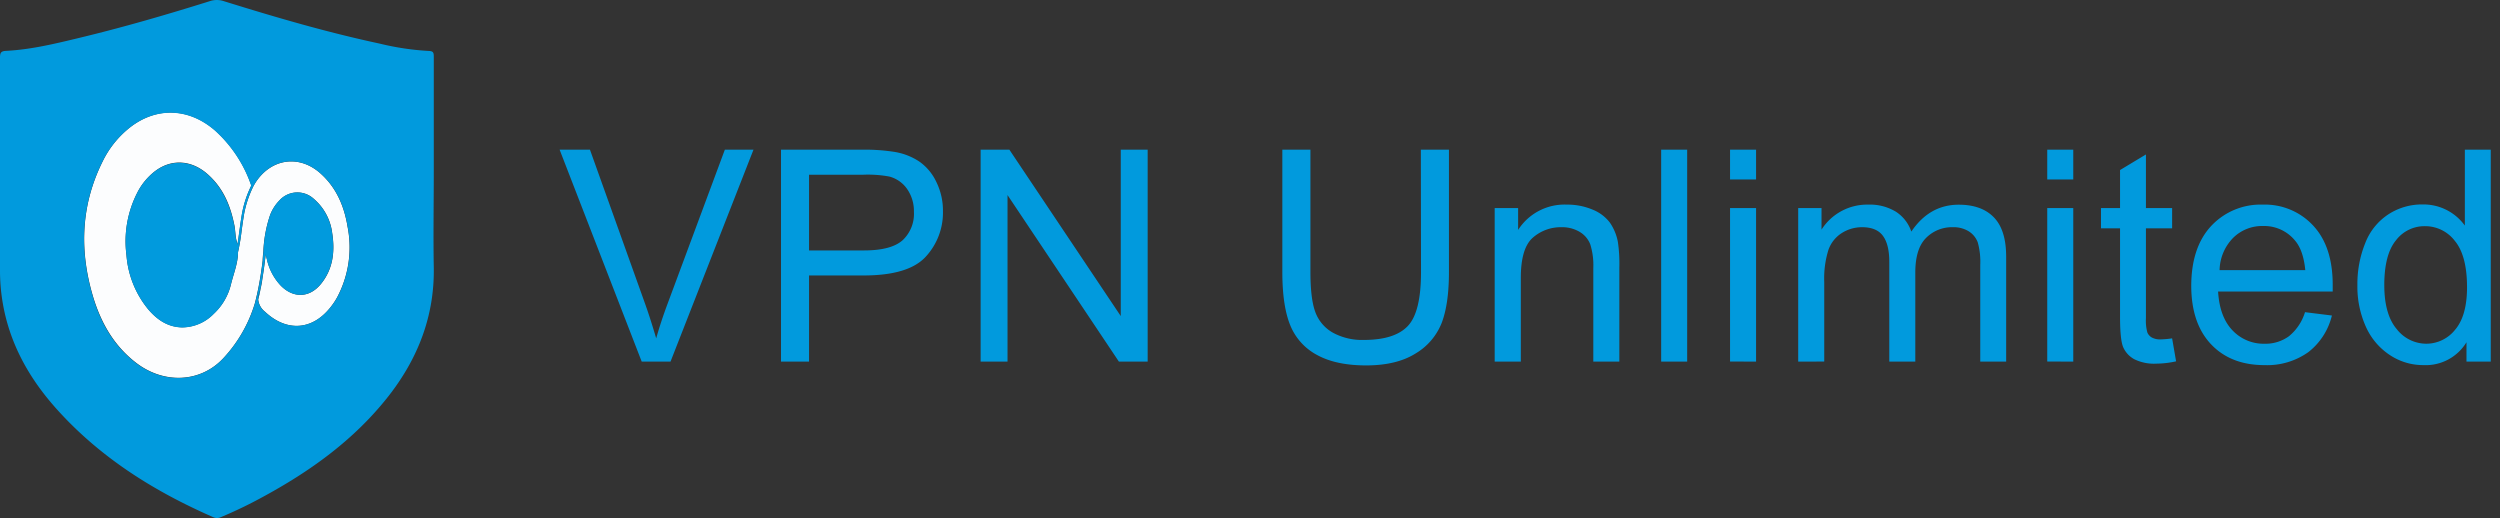<svg width="222" height="46" fill="none" xmlns="http://www.w3.org/2000/svg"><rect width="100%" height="100%" fill="#333333" stroke="none"/><g clip-path="url(#a)"><path d="M23.296 24.8c-.05.283-.095.544-.145.791a5.9 5.9 0 0 0 .145-.79Z" fill="#019ADD"/><path d="M28.488 15.425c-1.872-1.699-4.352-1.374-5.761.728-.06.088-.11.19-.173.28a9.54 9.54 0 0 0-.862 2.49c-.095.554-.166 1.06-.237 1.582a17.854 17.854 0 0 1-.318 1.886c0 .986-.399 1.918-.628 2.868a5.26 5.26 0 0 1-1.537 2.61 3.943 3.943 0 0 1-2.794 1.198c-1.272-.024-2.218-.674-3.006-1.593a8.587 8.587 0 0 1-1.943-4.825 9.467 9.467 0 0 1 .94-5.493 5.6 5.6 0 0 1 1.66-2.003c1.448-1.06 3.179-.94 4.592.297 1.413 1.236 2.06 2.826 2.402 4.592.088.452.07.933.198 1.37.024.096.05.191.067.283.067-.378.12-.788.18-1.233.07-.505.141-1.031.24-1.585.162-.833.434-1.641.81-2.402a11.629 11.629 0 0 0-3.24-4.914c-2.31-1.989-5.171-2.091-7.524-.258a8.672 8.672 0 0 0-2.437 3.027c-1.957 3.928-2.074 7.998-.813 12.134.707 2.268 1.855 4.267 3.776 5.744 2.505 1.928 5.755 1.766 7.772-.42a12.364 12.364 0 0 0 2.773-4.84c.134-.505.307-1.247.462-2.183.096-.558.17-1.11.233-1.607 0-.28.036-.562.064-.841a11.52 11.52 0 0 1 .593-3.2c.18-.481.457-.92.813-1.29a2.148 2.148 0 0 1 3.07-.176 4.769 4.769 0 0 1 1.646 3.073c.25 1.614.07 3.179-1.007 4.493-1.014 1.24-2.441 1.286-3.564.145a4.974 4.974 0 0 1-1.233-2.335 8.208 8.208 0 0 1-.103-.431 48.697 48.697 0 0 1-.303 2.204 5.9 5.9 0 0 1-.145.791c-.074.378-.149.707-.22 1a1.573 1.573 0 0 0 .612 1.099c1.907 1.79 4.179 1.65 5.793-.389.227-.283.43-.586.604-.904a9.46 9.46 0 0 0 .925-6.245c-.293-1.816-.982-3.462-2.377-4.727Z" fill="#FCFDFE"/><path d="M23.027 26.015c-.068.184-.1.38-.095.576.07-.286.145-.622.22-1a6.45 6.45 0 0 1-.125.424Z" fill="#019ADD"/><path d="M38.52 23.769c-.053-2.858 0-5.72 0-8.58V5.023c0-.354-.056-.488-.448-.499a23.806 23.806 0 0 1-4.349-.65C29.025 2.869 24.44 1.525 19.873.103a1.946 1.946 0 0 0-1.243 0c-3.868 1.215-7.771 2.345-11.707 3.289-2.101.505-4.207 1.013-6.358 1.123C.12 4.535 0 4.648 0 5.1v18.898c-.002.947.075 1.892.23 2.826.6 3.624 2.313 6.708 4.733 9.424 3.886 4.356 8.686 7.365 13.977 9.68a.785.785 0 0 0 .661 0 39 39 0 0 0 3.61-1.732c4.313-2.324 8.245-5.132 11.304-9.04 2.592-3.323 4.072-7.078 4.005-11.387Zm-8.57 2.628a6.2 6.2 0 0 1-.614.904c-1.625 2.038-3.885 2.18-5.803.389a1.571 1.571 0 0 1-.612-1.099 1.549 1.549 0 0 1 .096-.576c.046-.141.088-.282.123-.424.05-.247.096-.508.145-.79.131-.796.23-1.576.304-2.205.039.177.067.304.103.43a4.974 4.974 0 0 0 1.232 2.336c1.123 1.14 2.55 1.095 3.564-.145 1.078-1.325 1.258-2.879 1.007-4.493a4.769 4.769 0 0 0-1.646-3.073 2.147 2.147 0 0 0-3.07.176c-.352.371-.624.81-.801 1.29a11.52 11.52 0 0 0-.583 3.203c-.029.28-.046.562-.064.841-.063.498-.138 1.06-.233 1.607a23.704 23.704 0 0 1-.463 2.183 12.363 12.363 0 0 1-2.797 4.854c-2.014 2.18-5.264 2.349-7.772.42-1.921-1.476-3.083-3.476-3.776-5.744-1.26-4.136-1.144-8.205.813-12.133a8.672 8.672 0 0 1 2.437-3.027c2.353-1.834 5.214-1.731 7.524.258a11.628 11.628 0 0 1 3.243 4.91 9.574 9.574 0 0 0-.81 2.401c-.098.555-.169 1.081-.24 1.587-.06.445-.112.854-.18 1.232a4.556 4.556 0 0 0-.067-.282c-.127-.438-.11-.919-.197-1.37-.354-1.767-1.021-3.378-2.402-4.593-1.382-1.215-3.134-1.353-4.592-.297a5.598 5.598 0 0 0-1.66 2.003 9.466 9.466 0 0 0-.93 5.479 8.587 8.587 0 0 0 1.943 4.84c.788.918 1.734 1.568 3.006 1.592a3.94 3.94 0 0 0 2.794-1.197 5.26 5.26 0 0 0 1.533-2.625c.23-.95.622-1.882.63-2.868.139-.623.245-1.252.317-1.886.07-.505.141-1.028.237-1.583a9.535 9.535 0 0 1 .865-2.49c.064-.088.113-.19.173-.28 1.413-2.119 3.886-2.426 5.761-.727 1.413 1.265 2.085 2.91 2.388 4.726a9.46 9.46 0 0 1-.925 6.246ZM56.984 32.112l-7.29-18.82h2.694l4.893 13.673c.392 1.095.706 2.12.989 3.08.29-1.028.629-2.052 1.014-3.08l5.083-13.674h2.543l-7.368 18.82h-2.558ZM69.354 32.112v-18.82h7.1c.958-.02 1.917.04 2.865.18a5.61 5.61 0 0 1 2.324.88 4.59 4.59 0 0 1 1.508 1.815c.39.8.59 1.679.583 2.568a5.768 5.768 0 0 1-1.53 4.062c-1.017 1.11-2.857 1.664-5.52 1.664h-4.84v7.651h-2.49Zm2.49-9.873h4.868c1.61 0 2.754-.299 3.43-.897a3.21 3.21 0 0 0 1.014-2.53 3.427 3.427 0 0 0-.6-2.023 2.787 2.787 0 0 0-1.576-1.11 10.51 10.51 0 0 0-2.31-.165h-4.826v6.725ZM87.08 32.112v-18.82h2.553l9.891 14.775V13.291h2.388v18.82h-2.554l-9.89-14.79v14.79H87.08ZM126.172 13.291h2.494v10.873c0 1.884-.215 3.386-.643 4.507a5.494 5.494 0 0 1-2.318 2.717c-1.121.706-2.586 1.06-4.397 1.06-1.764 0-3.207-.304-4.327-.912a5.198 5.198 0 0 1-2.402-2.639c-.471-1.151-.707-2.724-.707-4.719V13.291h2.494v10.863c0 1.634.152 2.838.456 3.613a3.469 3.469 0 0 0 1.564 1.79c.836.443 1.772.66 2.717.63 1.832 0 3.138-.415 3.917-1.244.78-.829 1.168-2.425 1.166-4.79l-.014-10.861ZM132.728 32.112V18.477h2.081v1.94a4.896 4.896 0 0 1 4.337-2.247 5.734 5.734 0 0 1 2.268.441 3.6 3.6 0 0 1 1.547 1.162c.352.515.593 1.097.707 1.71.107.744.151 1.495.13 2.247v8.382h-2.313v-8.294a6.232 6.232 0 0 0-.269-2.12 2.218 2.218 0 0 0-.957-1.116 3.03 3.03 0 0 0-1.6-.406 3.751 3.751 0 0 0-2.551.936c-.706.624-1.059 1.81-1.059 3.557v7.443h-2.321ZM147.511 32.112v-18.82h2.31v18.82h-2.31ZM153.629 15.937v-2.646h2.31v2.646h-2.31Zm0 16.164V18.477h2.31v13.635l-2.31-.01ZM159.68 32.112V18.477h2.07v1.915a4.799 4.799 0 0 1 4.132-2.222 4.473 4.473 0 0 1 2.473.629 3.4 3.4 0 0 1 1.371 1.766c1.076-1.592 2.479-2.388 4.21-2.388 1.354 0 2.394.375 3.119 1.123.726.75 1.089 1.903 1.092 3.462v9.35h-2.3v-8.587a6.393 6.393 0 0 0-.222-2 1.966 1.966 0 0 0-.82-.995 2.556 2.556 0 0 0-1.388-.354 3.23 3.23 0 0 0-2.388.958c-.633.636-.95 1.656-.95 3.062v7.916h-2.31v-8.859c0-1.024-.187-1.798-.565-2.31-.378-.512-.993-.767-1.848-.767a3.35 3.35 0 0 0-1.791.51 2.919 2.919 0 0 0-1.201 1.504 8.492 8.492 0 0 0-.371 2.85v7.065l-2.313.007ZM181.795 15.937v-2.646h2.311v2.646h-2.311Zm0 16.164V18.477h2.311v13.635l-2.311-.01ZM192.884 30.046l.353 2.041c-.58.13-1.172.199-1.766.205a3.961 3.961 0 0 1-1.95-.395 2.243 2.243 0 0 1-.979-1.06c-.188-.43-.282-1.34-.282-2.727v-7.835h-1.692v-1.798h1.692V15.1l2.299-1.384v4.761h2.325v1.798h-2.325v7.973c-.027.428.015.857.124 1.271a.932.932 0 0 0 .396.45c.243.126.517.185.791.169.34-.008.678-.039 1.014-.092ZM204.685 27.721l2.388.297a5.852 5.852 0 0 1-2.091 3.25 6.304 6.304 0 0 1-3.886 1.155c-1.997 0-3.579-.615-4.747-1.844-1.168-1.23-1.757-2.952-1.766-5.168 0-2.291.588-4.071 1.766-5.34a6.002 6.002 0 0 1 4.592-1.901 5.837 5.837 0 0 1 4.468 1.862c1.154 1.238 1.732 2.984 1.735 5.238v.618h-10.177c.089 1.498.513 2.645 1.271 3.44a3.79 3.79 0 0 0 2.851 1.195 3.529 3.529 0 0 0 2.172-.668 4.429 4.429 0 0 0 1.424-2.134Zm-7.587-3.733h7.612c-.113-1.147-.405-2.008-.876-2.582a3.534 3.534 0 0 0-2.865-1.336 3.656 3.656 0 0 0-2.674 1.06 4.218 4.218 0 0 0-1.197 2.858ZM219.023 32.112v-1.72a4.238 4.238 0 0 1-3.815 2.03 5.338 5.338 0 0 1-2.999-.9 5.873 5.873 0 0 1-2.12-2.508 8.673 8.673 0 0 1-.752-3.706 9.668 9.668 0 0 1 .696-3.719 5.34 5.34 0 0 1 2.042-2.547 5.452 5.452 0 0 1 3.041-.887 4.537 4.537 0 0 1 3.762 1.876v-6.74h2.3v18.82h-2.155Zm-7.298-6.804c0 1.745.368 3.051 1.106 3.918a3.336 3.336 0 0 0 2.606 1.296 3.272 3.272 0 0 0 2.576-1.24c.706-.826 1.059-2.086 1.059-3.78 0-1.867-.36-3.237-1.081-4.11a3.312 3.312 0 0 0-2.656-1.308 3.177 3.177 0 0 0-2.575 1.258c-.688.838-1.033 2.16-1.035 3.966Z" fill="#019ADD"/></g><defs><clipPath id="a"><path fill="#fff" d="M0 0h221.178v46H0z"/></clipPath></defs></svg>